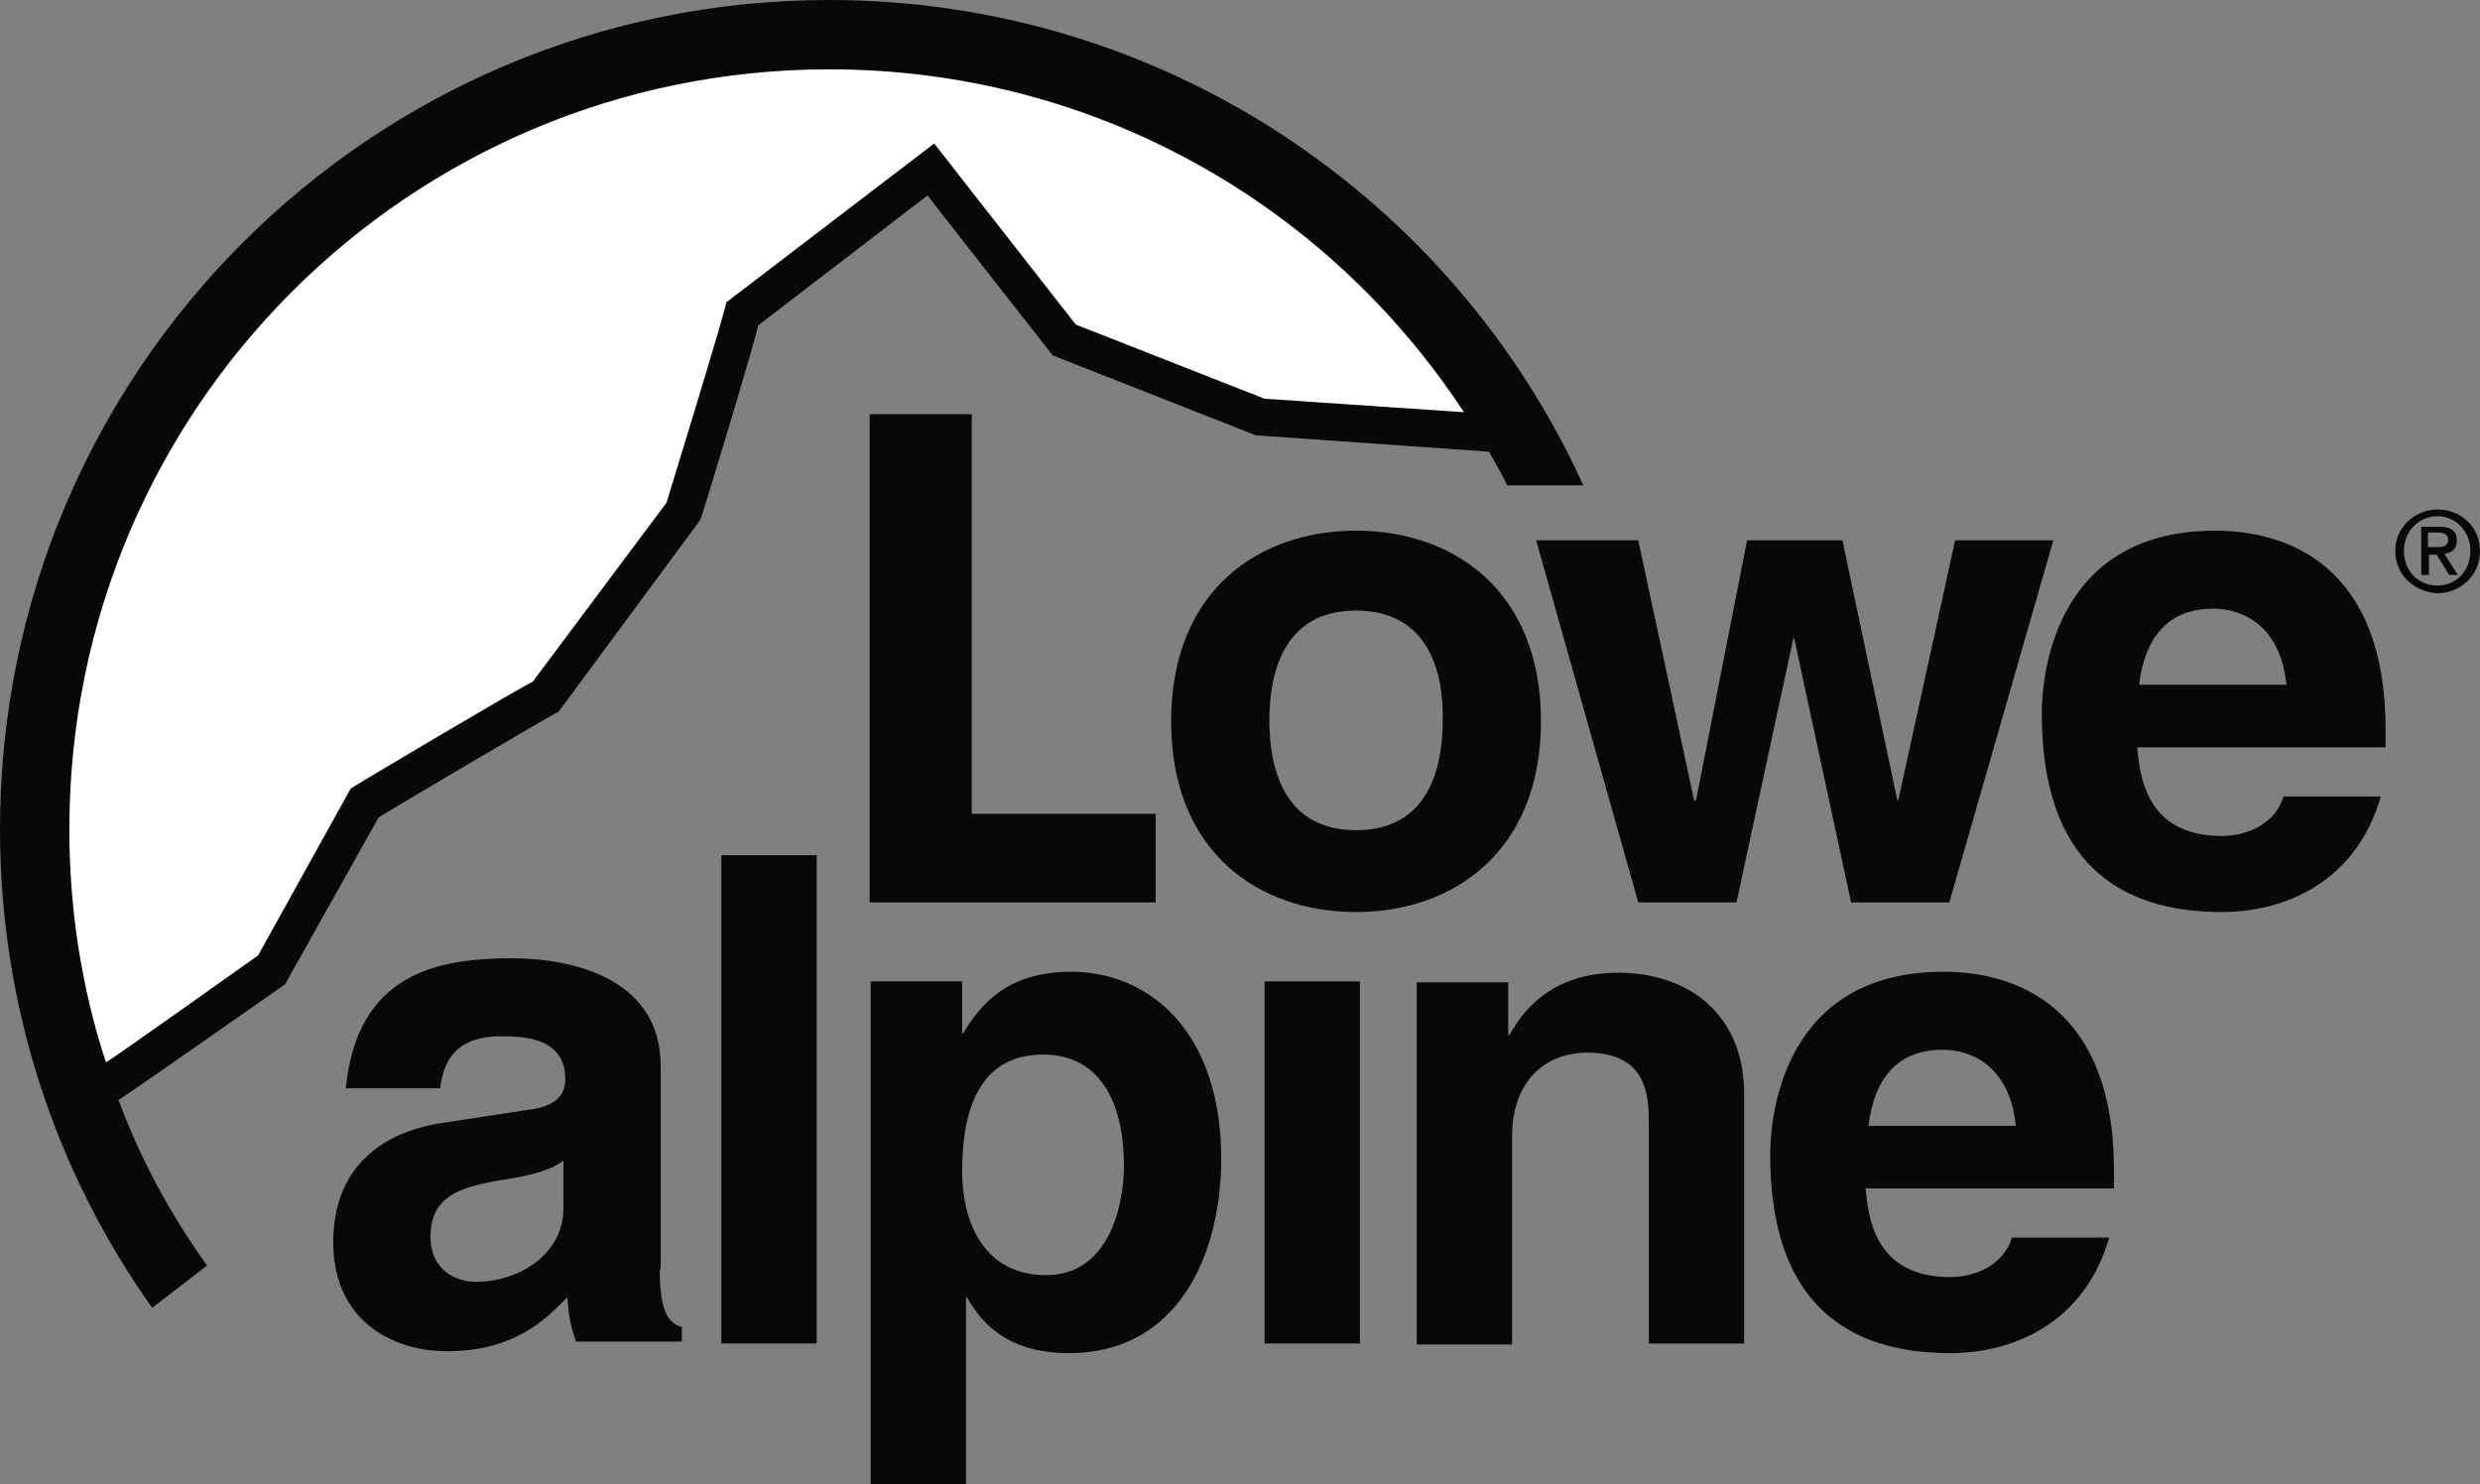 <svg version="1.1" id="Ebene_1" xmlns="http://www.w3.org/2000/svg" xmlns:xlink="http://www.w3.org/1999/xlink" x="0px" y="0px"
	 viewBox="0 0 257.5 154.1" style="enable-background:new 0 0 257.5 154.1;" xml:space="preserve">
<rect x="0" y="0" width="257.5" height="154.1" fill="#808080" stroke="none"/>
<style type="text/css">
	.st0{fill:#FFFFFF;}
	.st1{fill:#070906;}
</style>
<g>
	<path class="st0" d="M86.4,5.7C39.7,6.8,5.8,42.4,5.8,87.8c0,8.8,1.7,16.1,4.2,24.1c0.3,0,18.1-12.1,18.1-12.1l9.3-16.5
		c-0.8-0.4,18.3-11.7,18.6-11.7l13.8-18.1c0,0,6.5-21.6,6.3-21.6l20.6-15.6l14.1,18.1l20.4,8.3l23.4,1.3C139,19.8,114.5,5,86.4,5.7
		L86.4,5.7z"/>
	<polygon class="st1" points="100.9,84.5 120,84.5 120,93.7 90.3,93.7 90.3,43 100.9,43 100.9,84.5 	"/>
	<path class="st1" d="M140.8,94.7c-10.1,0-19.2-6.2-19.2-19.8c0-13.6,9.1-19.8,19.2-19.8c10.1,0,19.2,6.2,19.2,19.8
		C160,88.4,150.9,94.7,140.8,94.7L140.8,94.7z M140.8,63.4c-7.6,0-9,6.6-9,11.4c0,4.8,1.4,11.4,9,11.4c7.6,0,9-6.6,9-11.4
		C149.9,70.1,148.5,63.4,140.8,63.4L140.8,63.4z"/>
	<polygon class="st1" points="202.4,93.7 192.2,93.7 186.3,66.3 186.2,66.3 180.3,93.7 170.1,93.7 159.5,56.1 170.1,56.1 
		175.9,83.1 176.1,83.1 181.4,56.1 191.3,56.1 197,83.1 197.1,83.1 203,56.1 213.2,56.1 202.4,93.7 	"/>
	<path class="st1" d="M247.2,82.7c-2.6,9-10.1,12-16.5,12c-10.6,0-18.7-5.1-18.7-20.6c0-4.5,1.6-19,18-19c7.4,0,17.7,3.5,17.7,20.7
		v1.8h-25.8c0.3,2.8,0.8,9.2,8.8,9.2c2.8,0,5.6-1.4,6.4-4.1H247.2L247.2,82.7z M237.4,71.1c-0.6-6.1-4.5-7.9-7.6-7.9
		c-4.7,0-7.1,3-7.7,7.9H237.4L237.4,71.1z"/>
	<path class="st1" d="M68.5,131.8c0,4.6,1,5.6,2.3,6v1.5h-11c-0.6-1.8-0.7-2.4-0.9-4.6c-2.3,2.4-5.6,5.6-12.5,5.6
		c-5.8,0-11.8-3.3-11.8-11.3c0-7.6,4.8-11.4,11.3-12.4l9.2-1.4c1.6-0.2,3.6-0.9,3.6-3.1c0-4.3-4.1-4.5-6.7-4.5c-5.1,0-6,3.1-6.3,5.4
		h-9.8c1.2-11.9,9.4-13.5,17.3-13.5c5.5,0,15.4,1.7,15.4,11.2V131.8L68.5,131.8z M58.5,120.5c-1,0.8-2.7,1.5-6.9,2.1
		c-3.8,0.7-6.9,1.6-6.9,5.8c0,3.6,2.8,4.7,4.7,4.7c4.5,0,9.1-2.9,9.1-7.6V120.5L58.5,120.5z"/>
	<polygon class="st1" points="84.8,139.5 74.9,139.5 74.9,88.8 84.8,88.8 84.8,139.5 	"/>
	<path class="st1" d="M99.9,107.3h0.1c1.8-3,4.6-6.4,11.2-6.4c8.3,0,15.6,6.4,15.6,19.4c0,10.3-4.7,20.2-15.8,20.2
		c-6.9,0-9.4-3.7-10.6-5.8h-0.1v19.4h-9.9v-52.2h9.5V107.3L99.9,107.3z M108.6,132.4c6.4,0,8.1-6.9,8.1-11.4
		c0-5.9-2.1-11.5-8.4-11.5c-6.8,0-8.4,6.1-8.4,12.1C99.9,127.1,102.3,132.4,108.6,132.4L108.6,132.4z"/>
	<path class="st1" d="M181.1,139.5h-9.9v-22.8c0-2.8-0.1-7.4-6.4-7.4c-4.4,0-7.8,3-7.8,8.7v21.6h-9.9v-37.6h9.5v5.5h0.1
		c1.3-2.3,4.2-6.5,11.3-6.5c7.3,0,13.1,4.3,13.1,12.6V139.5L181.1,139.5z"/>
	<path class="st1" d="M219,128.5c-2.6,9-10.1,12-16.5,12c-10.6,0-18.7-5.1-18.7-20.6c0-4.5,1.6-19,18-19c7.4,0,17.7,3.5,17.7,20.7
		v1.8h-25.8c0.3,2.8,0.8,9.2,8.8,9.2c2.8,0,5.6-1.4,6.4-4.1H219L219,128.5z M209.3,116.9c-0.6-6.1-4.5-7.9-7.6-7.9
		c-4.7,0-7.1,3-7.7,7.9H209.3L209.3,116.9z"/>
	<polygon class="st1" points="141.2,139.5 141.2,101.9 131.3,101.9 131.3,139.5 141.2,139.5 	"/>
	<path class="st1" d="M130.4,45.2l-21.1-8.3l-13-16.6L78.7,33.8c0.2,0-5.9,20.2-6,20.2L58,73.9c-0.2,0-18.7,10.9-18.7,11l-9.7,17.3
		c0,0-17.1,12-17.3,12c2.3,6.2,5.4,11.9,9.2,17.2l-5.7,4.4C5.8,121.7,0,104.6,0,86.1C0,38.5,38.5,0,86.1,0
		c34.8,0,64.8,20.7,78.3,50.4h-7.9c-0.6-1.2-1.2-2.3-1.9-3.5L130.4,45.2L130.4,45.2z M86.1,7.2C42.5,7.2,7.2,42.5,7.2,86.1
		c0,8.4,1.3,16.6,3.8,24.2c0.2,0,15.8-11.1,15.8-11.1l9.6-17.3c0-0.1,18.6-11.1,18.9-11.1l13.9-18.6c0,0,6.4-20.8,6.2-20.8L97,14.9
		l14.7,18.8l19.6,7.7l20.7,1.4C137.9,21.3,113.7,7.2,86.1,7.2L86.1,7.2z"/>
	<path class="st1" d="M248.7,57.2c0-2.5,2.1-4.3,4.4-4.3c2.4,0,4.4,1.8,4.4,4.3c0,2.6-2.1,4.4-4.4,4.4
		C250.7,61.5,248.7,59.7,248.7,57.2z M249.6,57.2c0,2.1,1.5,3.6,3.5,3.6c1.9,0,3.4-1.5,3.4-3.6c0-2-1.5-3.6-3.4-3.6
		C251.2,53.6,249.6,55.1,249.6,57.2z M252.2,59.7h-0.8v-5h1.9c1.2,0,1.8,0.4,1.8,1.4c0,0.9-0.5,1.3-1.3,1.4l1.4,2.2h-0.9l-1.3-2.1
		h-0.8V59.7z M253.1,56.8c0.6,0,1.1-0.1,1.1-0.8c0-0.6-0.6-0.7-1.1-0.7h-1v1.5H253.1z"/>
</g>
</svg>
